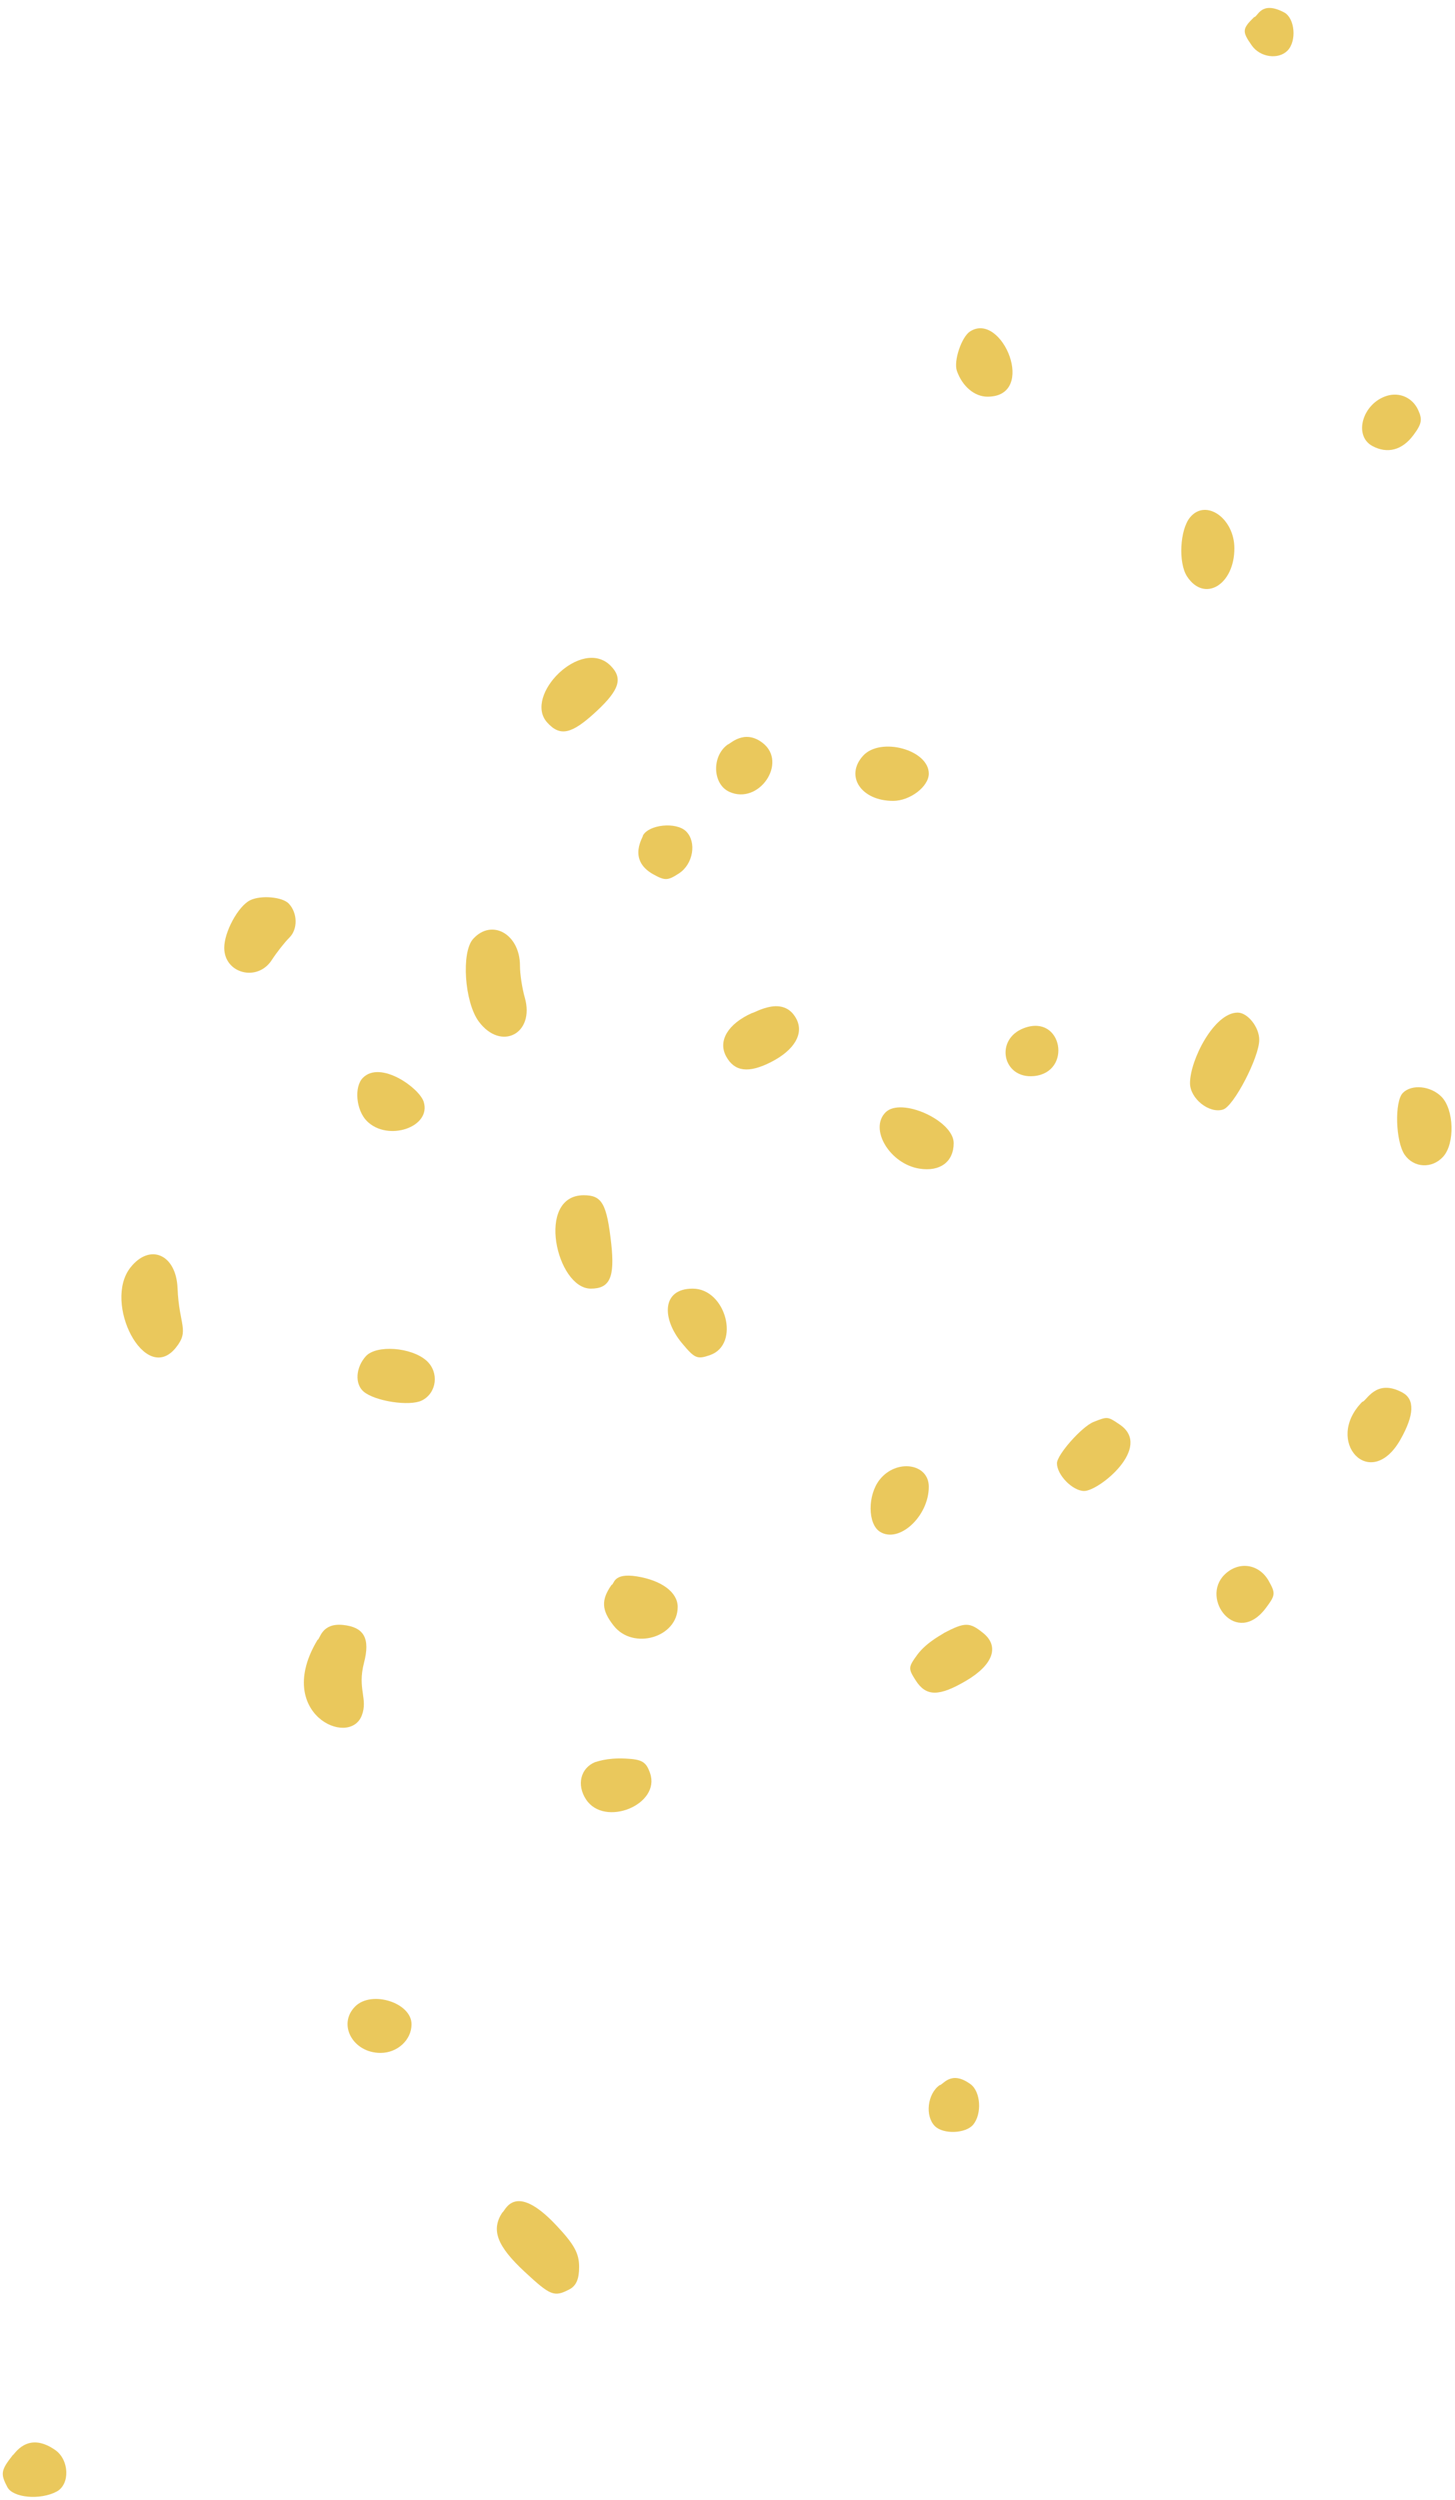 <?xml version="1.0" encoding="UTF-8"?><svg xmlns="http://www.w3.org/2000/svg" xmlns:xlink="http://www.w3.org/1999/xlink" height="369.9" preserveAspectRatio="xMidYMid meet" version="1.0" viewBox="142.4 64.7 215.3 369.9" width="215.3" zoomAndPan="magnify"><g fill="#eac85c" id="change1_1"><path d="M 327.973 67.234 C 326.203 68.973 326.172 69.355 327.637 71.438 C 328.855 73.176 331.539 73.562 332.902 72.203 C 334.309 70.797 334.016 67.379 332.414 66.535 C 328.961 64.715 328.52 67.234 327.973 67.234" fill="inherit"/><path d="M 285.949 113.734 C 284.68 114.547 283.484 118.113 283.992 119.57 C 284.793 121.863 286.602 123.391 288.52 123.391 C 295.945 123.391 290.688 110.703 285.949 113.734" fill="inherit"/><path d="M 347.629 123.262 C 344.016 124.371 342.629 129.152 345.473 130.688 C 347.695 131.887 349.883 131.309 351.539 129.086 C 352.785 127.422 352.906 126.773 352.238 125.336 C 351.406 123.543 349.504 122.688 347.629 123.262" fill="inherit"/><path d="M 318.5 141.242 C 316.984 143.074 316.734 147.98 318.055 149.992 C 320.605 153.895 325.055 151.242 325.055 145.828 C 325.055 141.383 320.832 138.426 318.5 141.242" fill="inherit"/><path d="M 223.367 171.594 C 225.281 173.719 226.98 173.344 230.594 170 C 234.066 166.785 234.613 165.059 232.746 163.191 C 228.445 158.891 219.793 167.625 223.367 171.594" fill="inherit"/><path d="M 250.109 174.84 C 247.691 176.535 247.816 180.711 250.316 181.852 C 254.695 183.852 259.008 177.52 255.25 174.617 C 252.508 172.496 250.391 174.84 250.109 174.84" fill="inherit"/><path d="M 270.102 176.527 C 267.387 179.527 269.836 183.195 274.559 183.195 C 277.059 183.195 279.836 181.074 279.836 179.164 C 279.836 175.625 272.676 173.684 270.102 176.527" fill="inherit"/><path d="M 239.066 194.059 C 240.805 195.023 241.211 195.008 242.887 193.91 C 244.969 192.547 245.516 189.297 243.93 187.711 C 242.488 186.27 238.414 186.668 237.523 188.336 C 237.734 188.336 235.098 191.848 239.066 194.059" fill="inherit"/><path d="M 179.402 197.902 C 177.648 198.773 175.582 202.574 175.582 204.934 C 175.582 208.754 180.504 210.02 182.617 206.738 C 183.336 205.629 184.508 204.133 185.238 203.406 C 186.48 202.164 186.438 199.793 185.145 198.406 C 184.203 197.391 181 197.109 179.402 197.902" fill="inherit"/><path d="M 212.414 203.613 C 210.625 205.586 211.133 212.992 213.246 215.84 C 216.535 220.27 221.578 217.645 220.055 212.297 C 219.656 210.906 219.34 208.809 219.34 207.574 C 219.34 202.922 215.191 200.551 212.414 203.613" fill="inherit"/><path d="M 253.652 214.594 C 250.109 216.191 248.613 218.703 249.84 220.98 C 251.074 223.266 253.164 223.535 256.5 221.832 C 259.973 220.062 261.398 217.609 260.227 215.422 C 258.293 211.82 254.07 214.594 253.652 214.594" fill="inherit"/><path d="M 318.488 224.938 C 318.477 227.23 321.328 229.512 323.387 228.859 C 324.98 228.352 328.734 221.117 328.734 218.547 C 328.734 216.672 327.027 214.52 325.539 214.52 C 322.066 214.52 318.508 221.492 318.488 224.938" fill="inherit"/><path d="M 293.938 216.805 C 289.527 218.445 290.742 224.359 295.395 223.91 C 301.109 223.355 299.617 214.691 293.938 216.805" fill="inherit"/><path d="M 196.09 224.176 C 194.77 225.516 195.094 228.965 196.684 230.562 C 199.773 233.668 206.277 231.469 205.094 227.715 C 204.441 225.648 198.676 221.539 196.09 224.176" fill="inherit"/><path d="M 349.988 226.395 C 348.727 227.66 348.902 233.621 350.262 235.566 C 351.621 237.508 354.301 237.641 355.941 235.844 C 357.715 233.898 357.57 228.836 355.684 226.953 C 354.086 225.355 351.301 225.082 349.988 226.395" fill="inherit"/><path d="M 273.445 229.27 C 270.969 231.738 274.07 236.91 278.449 237.605 C 281.504 238.094 283.52 236.59 283.52 233.828 C 283.52 230.496 275.75 226.98 273.445 229.27" fill="inherit"/><path d="M 229.828 255.359 C 232.641 255.359 233.395 253.691 232.844 248.691 C 232.188 242.789 231.48 241.539 228.785 241.539 C 221.625 241.539 224.73 255.359 229.828 255.359" fill="inherit"/><path d="M 161.703 252.234 C 157.582 257.465 163.855 269.727 168.41 264.109 C 170.496 261.535 168.891 260.805 168.672 255.289 C 168.473 250.289 164.582 248.582 161.703 252.234" fill="inherit"/><path d="M 243.305 263.418 C 245.215 265.711 245.562 265.855 247.473 265.188 C 251.988 263.609 249.832 255.359 244.898 255.359 C 240.242 255.359 240.344 259.863 243.305 263.418" fill="inherit"/><path d="M 196.535 265.359 C 195.027 267.027 194.879 269.473 196.211 270.598 C 197.902 272.023 203.02 272.805 204.824 271.906 C 207.047 270.805 207.41 267.73 205.52 266.027 C 203.297 264.02 198.098 263.637 196.535 265.359" fill="inherit"/><path d="M 343.984 272.098 C 338.215 277.949 345.199 285.551 349.645 277.656 C 351.68 274.043 351.77 271.734 349.918 270.73 C 345.938 268.57 344.574 272.098 343.984 272.098" fill="inherit"/><path d="M 304.219 275.082 C 302.48 275.773 298.801 279.93 298.801 281.199 C 298.801 282.934 301.121 285.297 302.828 285.297 C 305.031 285.297 313.027 278.824 308.105 275.48 C 306.301 274.254 306.301 274.254 304.219 275.082" fill="inherit"/><path d="M 272.562 283.629 C 270.758 285.922 270.785 290.188 272.613 291.332 C 275.441 293.102 279.836 289.047 279.836 284.672 C 279.84 281.199 275.02 280.508 272.562 283.629" fill="inherit"/><path d="M 323.594 297.68 C 319.969 301.262 325.371 308.438 329.73 302.59 C 331.133 300.715 331.16 300.441 330.152 298.633 C 328.723 296.062 325.68 295.621 323.594 297.68" fill="inherit"/><path d="M 232.895 299.188 C 231.324 301.43 231.402 302.938 233.211 305.23 C 236.098 308.898 242.68 306.969 242.68 302.453 C 242.68 300.293 240.316 298.527 236.637 297.934 C 233 297.348 233.309 299.188 232.895 299.188" fill="inherit"/><path d="M 189.395 307.312 C 182.84 318.172 194.098 323.367 195.941 318.496 C 196.875 316.031 195.25 314.594 196.262 310.719 C 197.203 307.105 196.277 305.441 193.156 305.117 C 189.914 304.785 189.75 307.312 189.395 307.312" fill="inherit"/><path d="M 278.102 309.57 C 276.789 311.379 276.777 311.582 277.918 313.355 C 279.449 315.73 281.363 315.73 285.395 313.352 C 289.352 311.016 290.32 308.293 287.895 306.324 C 285.871 304.684 285.188 304.684 282.062 306.316 C 282.23 306.316 279.574 307.543 278.102 309.57" fill="inherit"/><path d="M 230.453 325.414 C 228.301 326.312 227.703 328.777 229.113 330.93 C 231.863 335.121 240.215 331.691 238.59 327.039 C 238.004 325.359 237.398 325.004 234.969 324.887 C 232.031 324.746 230.629 325.414 230.453 325.414" fill="inherit"/><path d="M 194.961 361.559 C 192.309 364.211 194.613 368.438 198.711 368.438 C 201.211 368.438 203.297 366.512 203.297 364.199 C 203.297 361.004 197.387 359.133 194.961 361.559" fill="inherit"/><path d="M 281.434 373.211 C 279.629 374.484 279.25 377.781 280.738 379.27 C 281.973 380.504 285.293 380.383 286.395 379.062 C 287.73 377.465 287.523 374.176 286.02 373.07 C 283.086 370.918 281.945 373.211 281.434 373.211" fill="inherit"/><path d="M 216.727 392.051 C 215.039 394.633 215.938 397.012 220.035 400.82 C 223.855 404.367 224.406 404.59 226.633 403.434 C 227.66 402.902 228.094 401.914 228.094 400.109 C 228.094 398.082 227.375 396.773 224.695 393.926 C 218.387 387.223 217.086 392.051 216.727 392.051" fill="inherit"/><path d="M 144.277 427.961 C 142.531 430.184 142.445 430.707 143.492 432.684 C 144.332 434.273 148.355 434.633 150.785 433.336 C 152.785 432.27 152.66 428.652 150.578 427.195 C 146.395 424.273 144.492 427.961 144.277 427.961" fill="inherit"/></g></svg>